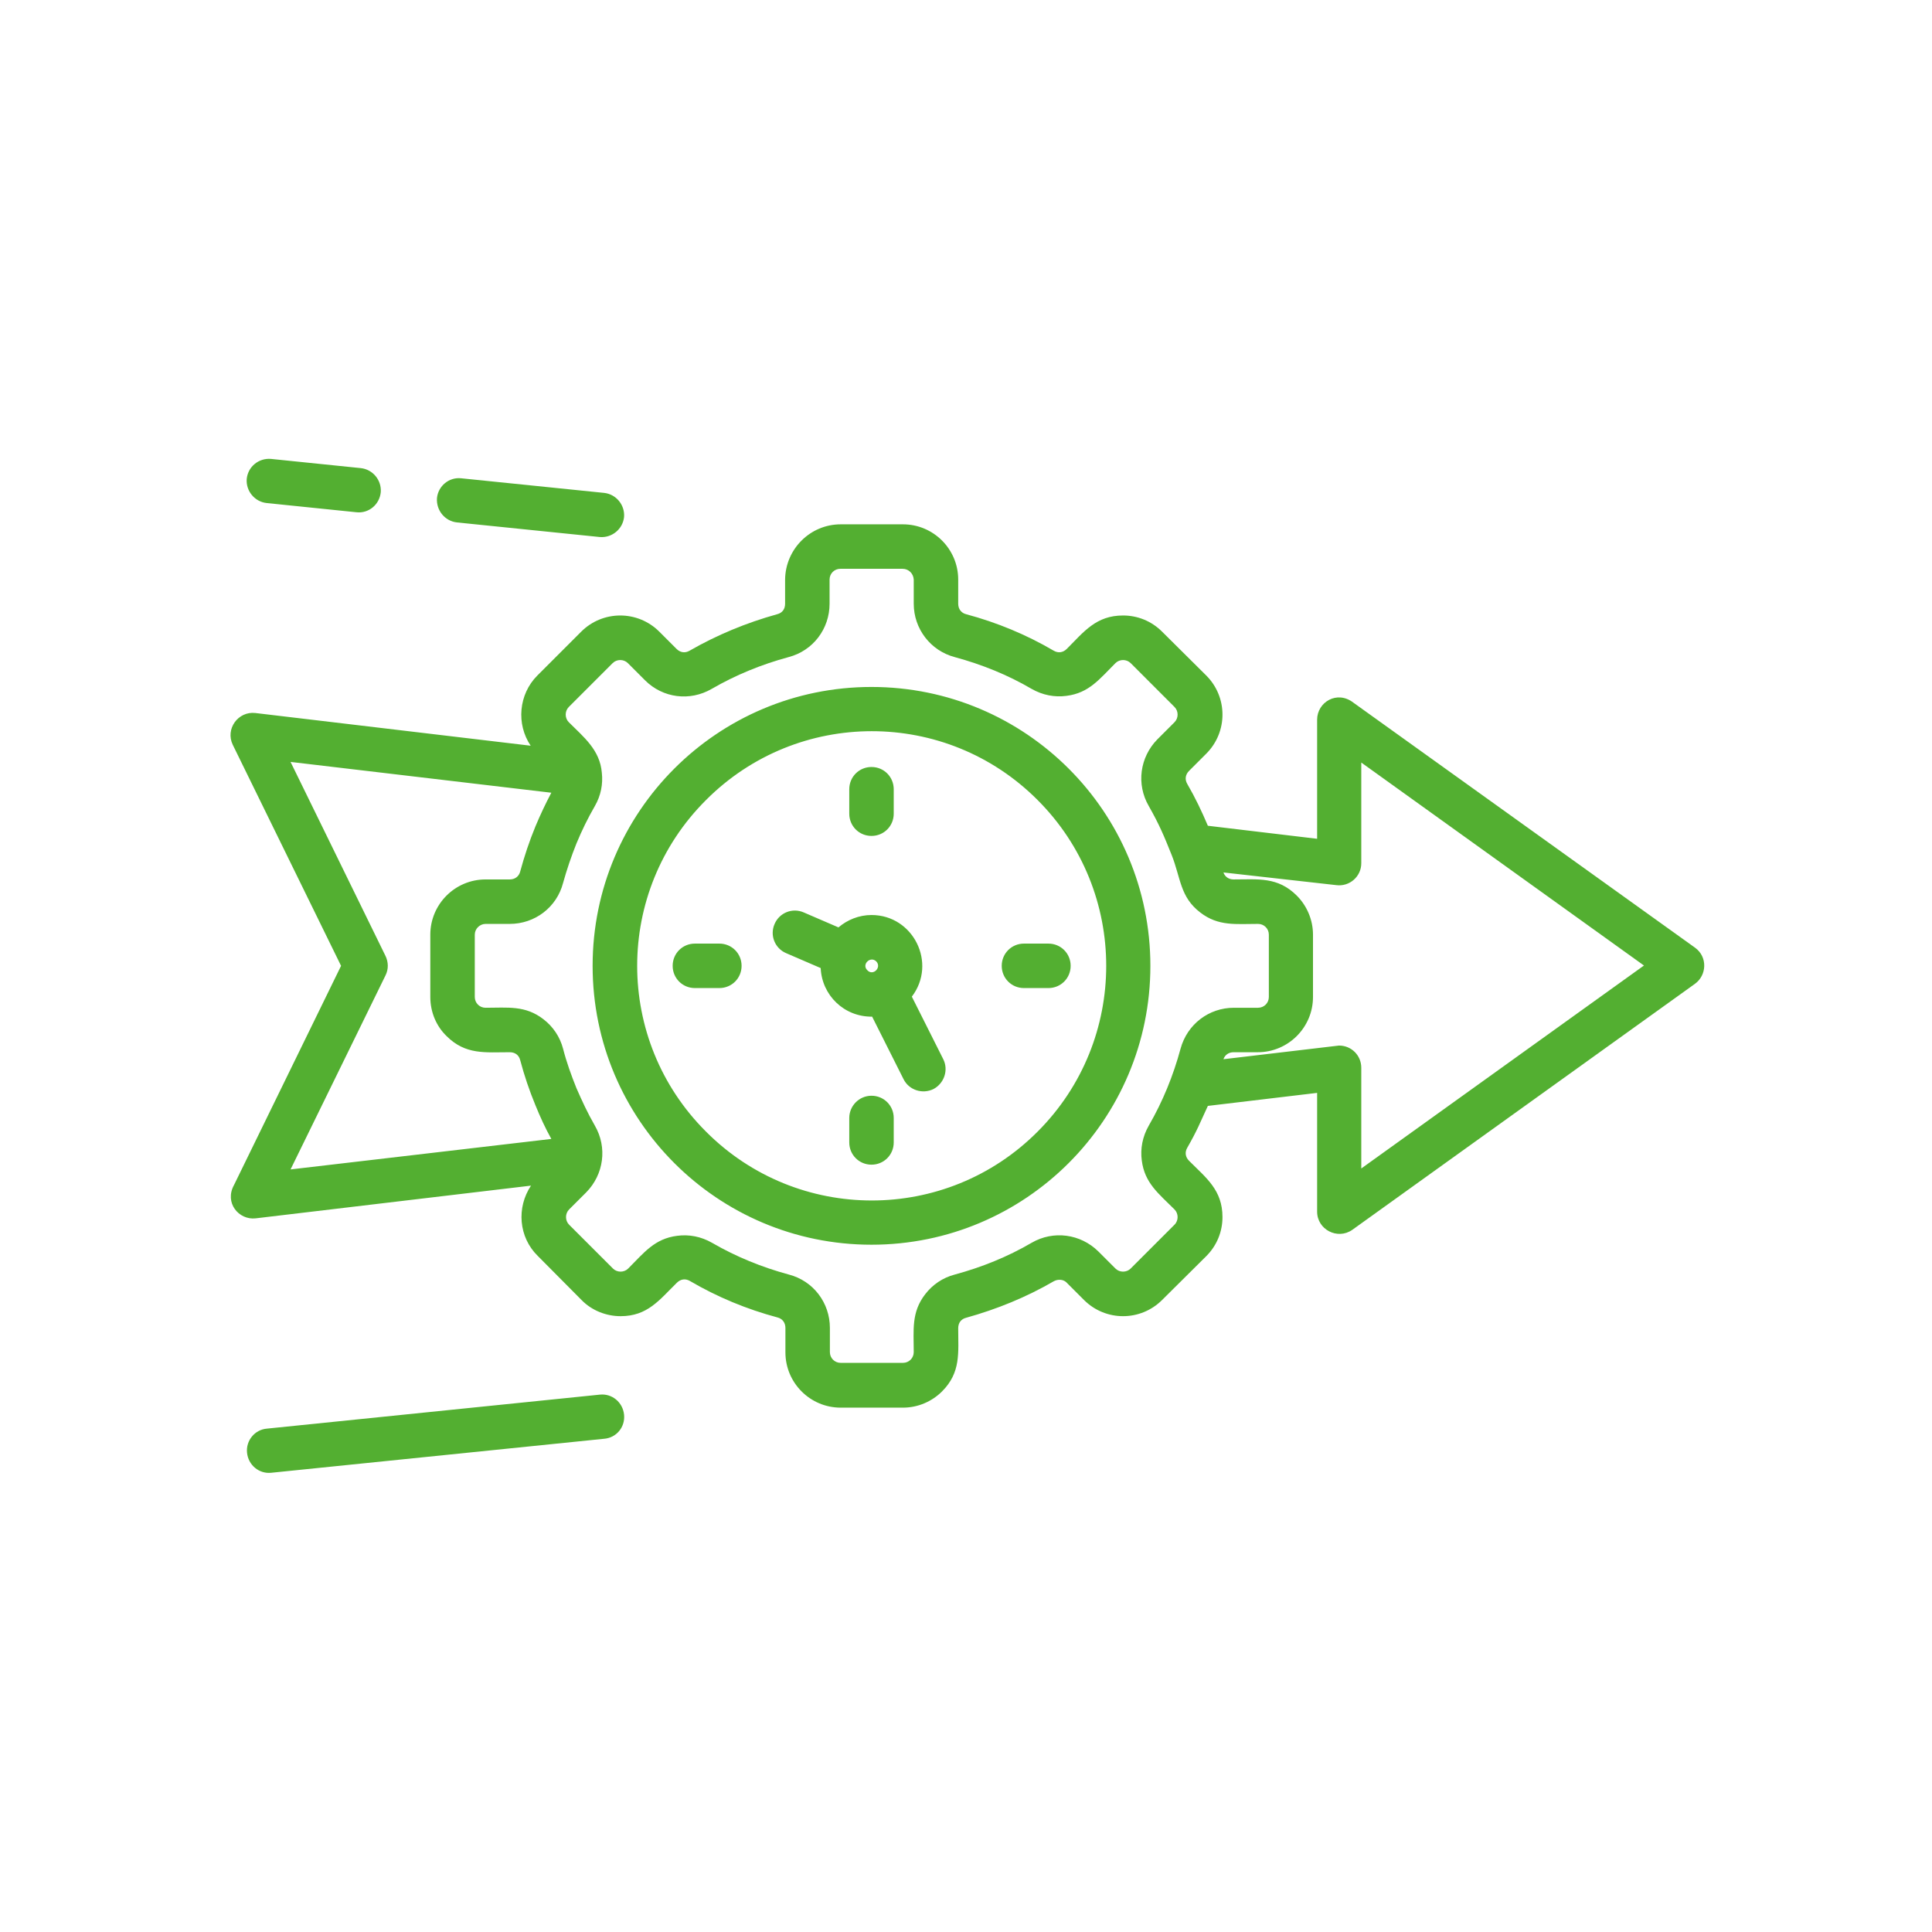 <?xml version="1.0" encoding="UTF-8"?>
<svg xmlns="http://www.w3.org/2000/svg" xmlns:xlink="http://www.w3.org/1999/xlink" width="1080" zoomAndPan="magnify" viewBox="0 0 810 810" height="1080" preserveAspectRatio="xMidYMid meet" version="1.0">
  <defs>
    <clipPath id="f876002438">
      <path d="M 96 192 L 715 192 L 715 617.957 L 96 617.957 Z M 96 192 " clip-rule="nonzero"></path>
    </clipPath>
  </defs>
  <g clip-path="url(#f876002438)">
    <path fill="#53af31" d="M 111.832 210.906 C 106.77 210.375 103.043 205.848 103.441 200.785 C 103.973 195.594 108.5 191.996 113.562 192.398 L 151.246 196.258 C 156.309 196.793 160.035 201.32 159.637 206.379 C 159.105 211.574 154.578 215.301 149.516 214.77 Z M 191.598 219.031 C 186.535 218.496 182.809 213.969 183.207 208.777 C 183.738 203.715 188.27 199.988 193.328 200.52 L 253.254 206.645 C 258.312 207.18 262.043 211.707 261.641 216.766 C 261.109 221.828 256.582 225.555 251.523 225.156 Z M 113.695 617.465 C 108.633 617.996 104.105 614.266 103.574 609.074 C 103.043 604.012 106.77 599.352 111.965 598.953 L 251.523 584.703 C 256.582 584.172 261.109 587.898 261.641 593.094 C 262.176 598.289 258.445 602.816 253.254 603.215 Z M 365.379 383.625 C 382.957 383.625 392.945 403.863 382.293 417.848 L 395.473 444.082 C 397.738 448.609 395.875 454.203 391.348 456.598 C 386.684 458.863 381.094 456.996 378.828 452.469 L 365.645 426.238 C 353.926 426.371 344.605 417.312 344.074 405.863 L 329.559 399.602 C 324.895 397.605 322.633 392.145 324.762 387.352 C 326.762 382.691 332.219 380.426 337.016 382.559 L 351.531 388.816 C 355.258 385.621 360.184 383.625 365.379 383.625 Z M 367.375 403.066 C 364.848 400.668 361.117 404.398 363.648 406.793 C 366.043 409.324 369.773 405.598 367.375 403.066 Z M 356.059 330.891 C 356.059 325.695 360.184 321.566 365.379 321.566 C 370.574 321.566 374.699 325.695 374.699 330.891 L 374.699 341.145 C 374.699 346.336 370.574 350.465 365.379 350.465 C 360.184 350.465 356.059 346.336 356.059 341.145 Z M 439.551 395.609 C 444.746 395.609 448.875 399.738 448.875 404.93 C 448.875 410.125 444.746 414.25 439.551 414.25 L 429.297 414.25 C 424.105 414.25 419.977 410.125 419.977 404.93 C 419.977 399.738 424.105 395.609 429.297 395.609 Z M 291.34 414.25 C 286.145 414.25 282.016 410.125 282.016 404.93 C 282.016 399.738 286.145 395.609 291.34 395.609 L 301.594 395.609 C 306.785 395.609 310.914 399.738 310.914 404.93 C 310.914 410.125 306.785 414.25 301.594 414.25 Z M 374.699 478.969 C 374.699 484.164 370.574 488.293 365.379 488.293 C 360.184 488.293 356.059 484.164 356.059 478.969 L 356.059 468.715 C 356.059 463.656 360.184 459.395 365.379 459.395 C 370.574 459.395 374.699 463.523 374.699 468.715 Z M 365.379 288.012 C 429.965 288.012 482.301 340.344 482.301 404.93 C 482.301 469.516 429.965 521.852 365.379 521.852 C 300.793 521.852 248.457 469.516 248.457 404.93 C 248.457 340.344 300.793 288.012 365.379 288.012 Z M 435.023 335.418 C 396.672 296.934 334.352 296.934 296 335.418 C 257.516 373.77 257.516 436.09 296 474.441 C 334.352 512.93 396.672 512.93 435.023 474.441 C 473.375 436.09 473.375 373.77 435.023 335.418 Z M 352.461 219.828 L 378.562 219.828 C 391.348 219.828 401.734 230.215 401.734 243 L 401.734 253.121 C 401.734 255.25 402.934 256.98 405.062 257.516 C 417.98 260.977 430.23 266.039 441.816 272.828 C 443.68 273.895 445.68 273.629 447.277 272.031 C 454.469 264.84 459.527 258.047 470.848 258.047 C 476.84 258.047 482.699 260.312 487.227 264.84 L 505.734 283.215 C 514.793 292.27 514.793 306.918 505.734 315.977 L 498.547 323.164 C 496.945 324.766 496.68 326.762 497.746 328.625 C 501.074 334.352 503.871 340.211 506.402 346.203 L 552.211 351.664 L 552.211 301.727 C 552.211 294.402 560.602 289.207 567.523 294.668 L 710.68 397.34 C 716.004 401.203 715.605 408.926 710.547 412.52 L 566.992 515.59 C 560.734 519.984 552.211 515.457 552.211 508 L 552.211 458.195 L 506.402 463.656 C 502.941 471.113 502.008 473.777 497.746 481.234 C 496.68 483.098 496.945 485.098 498.547 486.695 C 505.734 493.887 512.527 498.945 512.527 510.266 C 512.527 516.258 510.266 522.117 505.734 526.645 L 487.227 545.02 C 478.172 554.074 463.523 554.074 454.469 545.02 L 447.012 537.562 C 445.68 536.363 443.547 536.23 441.816 537.164 C 430.363 543.824 417.98 548.883 405.062 552.477 C 402.934 553.012 401.734 554.609 401.734 556.871 C 401.734 567.125 402.934 575.383 394.941 583.371 C 390.812 587.5 384.953 590.164 378.562 590.164 L 352.461 590.164 C 339.68 590.164 329.289 579.777 329.289 566.992 L 329.289 556.738 C 329.289 554.609 328.094 552.879 325.961 552.344 C 313.043 548.883 300.793 543.824 289.207 537.031 C 287.344 535.965 285.348 536.23 283.746 537.828 C 276.426 545.02 271.496 551.812 260.176 551.812 C 254.316 551.812 248.191 549.547 243.797 545.02 L 225.422 526.512 C 217.43 518.652 216.5 506.27 222.625 497.082 L 107.168 510.797 C 100.113 511.598 93.984 504.273 98.113 496.816 L 142.992 404.93 L 97.582 312.246 C 94.387 305.586 99.844 298.129 107.035 298.93 L 222.492 312.645 C 216.367 303.59 217.43 291.074 225.289 283.215 L 243.664 264.84 C 252.719 255.785 267.367 255.785 276.426 264.84 L 283.613 272.031 C 285.211 273.629 287.211 273.895 289.074 272.828 C 300.66 266.172 312.91 261.109 325.828 257.516 C 327.961 256.98 329.156 255.383 329.156 253.121 L 329.156 243 C 329.289 230.215 339.68 219.828 352.461 219.828 Z M 512.926 365.777 C 513.594 367.645 515.191 368.707 517.188 368.707 C 527.441 368.707 535.699 367.512 543.688 375.5 C 547.816 379.629 550.48 385.488 550.48 391.879 L 550.48 417.98 C 550.48 430.766 540.094 441.152 527.309 441.152 L 517.188 441.152 C 515.191 441.152 513.594 442.215 512.926 444.082 L 561.398 438.355 C 566.594 438.355 570.723 442.484 570.723 447.676 L 570.723 489.891 L 689.238 404.797 L 570.723 319.703 L 570.723 361.918 C 570.723 367.512 565.793 371.773 560.336 371.105 Z M 231.148 477.504 C 228.617 472.977 226.488 468.316 224.488 463.391 C 221.957 457.266 219.828 451.004 218.098 444.48 C 217.562 442.348 215.965 441.152 213.703 441.152 C 203.449 441.152 195.191 442.348 187.203 434.359 C 182.941 430.23 180.41 424.371 180.41 417.98 L 180.41 391.879 C 180.41 379.094 190.797 368.707 203.582 368.707 L 213.703 368.707 C 215.832 368.707 217.562 367.512 218.098 365.379 C 219.828 358.988 221.957 352.594 224.488 346.469 C 226.488 341.676 228.75 336.883 231.148 332.355 L 121.816 319.438 L 161.633 400.801 C 162.832 403.332 162.965 406.262 161.633 408.926 L 121.816 490.289 Z M 378.43 238.473 L 352.328 238.473 C 349.797 238.473 347.801 240.469 347.801 243 L 347.801 253.121 C 347.801 263.641 340.875 272.828 330.621 275.492 C 319.305 278.555 308.516 282.949 298.395 288.809 C 289.207 294.137 277.891 292.672 270.43 285.215 L 263.242 278.023 C 261.508 276.293 258.578 276.293 256.848 278.023 L 238.473 296.398 C 236.742 298.129 236.742 301.059 238.473 302.793 C 244.73 309.051 251.523 314.375 252.32 323.965 C 252.852 328.758 251.922 333.555 249.391 337.949 C 246.461 343.008 243.93 348.199 241.668 353.66 C 239.535 358.988 237.672 364.449 236.074 370.172 C 233.41 380.426 224.223 387.352 213.703 387.352 L 203.582 387.352 C 201.184 387.352 199.055 389.348 199.055 391.879 L 199.055 417.98 C 199.055 420.512 201.051 422.508 203.582 422.508 C 212.902 422.508 220.227 421.441 227.816 427.301 C 231.812 430.363 234.742 434.625 236.074 439.688 C 237.539 445.414 239.535 450.871 241.668 456.199 C 244.199 461.926 246.195 466.32 249.391 471.914 C 254.719 481.102 253.121 492.422 245.797 499.879 L 238.605 507.066 C 236.875 508.801 236.875 511.73 238.605 513.461 L 256.98 531.836 C 258.711 533.57 261.641 533.57 263.375 531.836 C 270.031 525.18 274.426 519.32 283.883 518.121 C 288.809 517.457 293.867 518.387 298.531 521.051 C 308.648 526.91 319.438 531.305 330.754 534.367 C 341.008 537.031 347.934 546.219 347.934 556.738 L 347.934 566.859 C 347.934 569.391 349.934 571.387 352.461 571.387 L 378.562 571.387 C 381.094 571.387 383.09 569.391 383.09 566.859 C 383.09 557.539 382.023 550.215 387.883 542.625 C 390.945 538.629 395.207 535.699 400.27 534.367 C 411.586 531.305 422.508 526.91 432.496 521.051 C 441.684 515.723 453.004 517.32 460.461 524.645 L 467.652 531.836 C 469.383 533.57 472.312 533.57 474.043 531.836 L 492.418 513.461 C 494.152 511.73 494.152 508.801 492.418 507.066 C 485.762 500.41 479.902 496.016 478.703 486.562 C 478.039 481.633 478.969 476.574 481.633 471.914 C 487.492 461.793 491.887 451.004 494.949 439.688 C 497.746 429.434 506.801 422.508 517.32 422.508 L 527.441 422.508 C 529.973 422.508 531.969 420.512 531.969 417.98 L 531.969 391.879 C 531.969 389.348 529.973 387.352 527.441 387.352 C 518.121 387.352 510.797 388.418 503.207 382.559 C 494.684 376.031 495.082 368.176 491.223 358.453 C 488.023 350.465 486.027 345.672 481.633 337.945 C 476.305 328.758 477.906 317.441 485.23 309.98 L 492.418 302.793 C 494.152 301.059 494.152 298.129 492.418 296.398 L 474.043 278.023 C 472.312 276.293 469.383 276.293 467.652 278.023 C 460.992 284.68 456.598 290.539 447.145 291.738 C 442.215 292.406 437.156 291.473 432.496 288.809 C 422.508 282.949 411.586 278.555 400.27 275.492 C 390.148 272.828 383.09 263.641 383.09 253.121 L 383.09 243 C 382.957 240.469 380.961 238.473 378.43 238.473 Z M 378.43 238.473 " fill-opacity="1" fill-rule="nonzero"></path>
  </g>
</svg>
